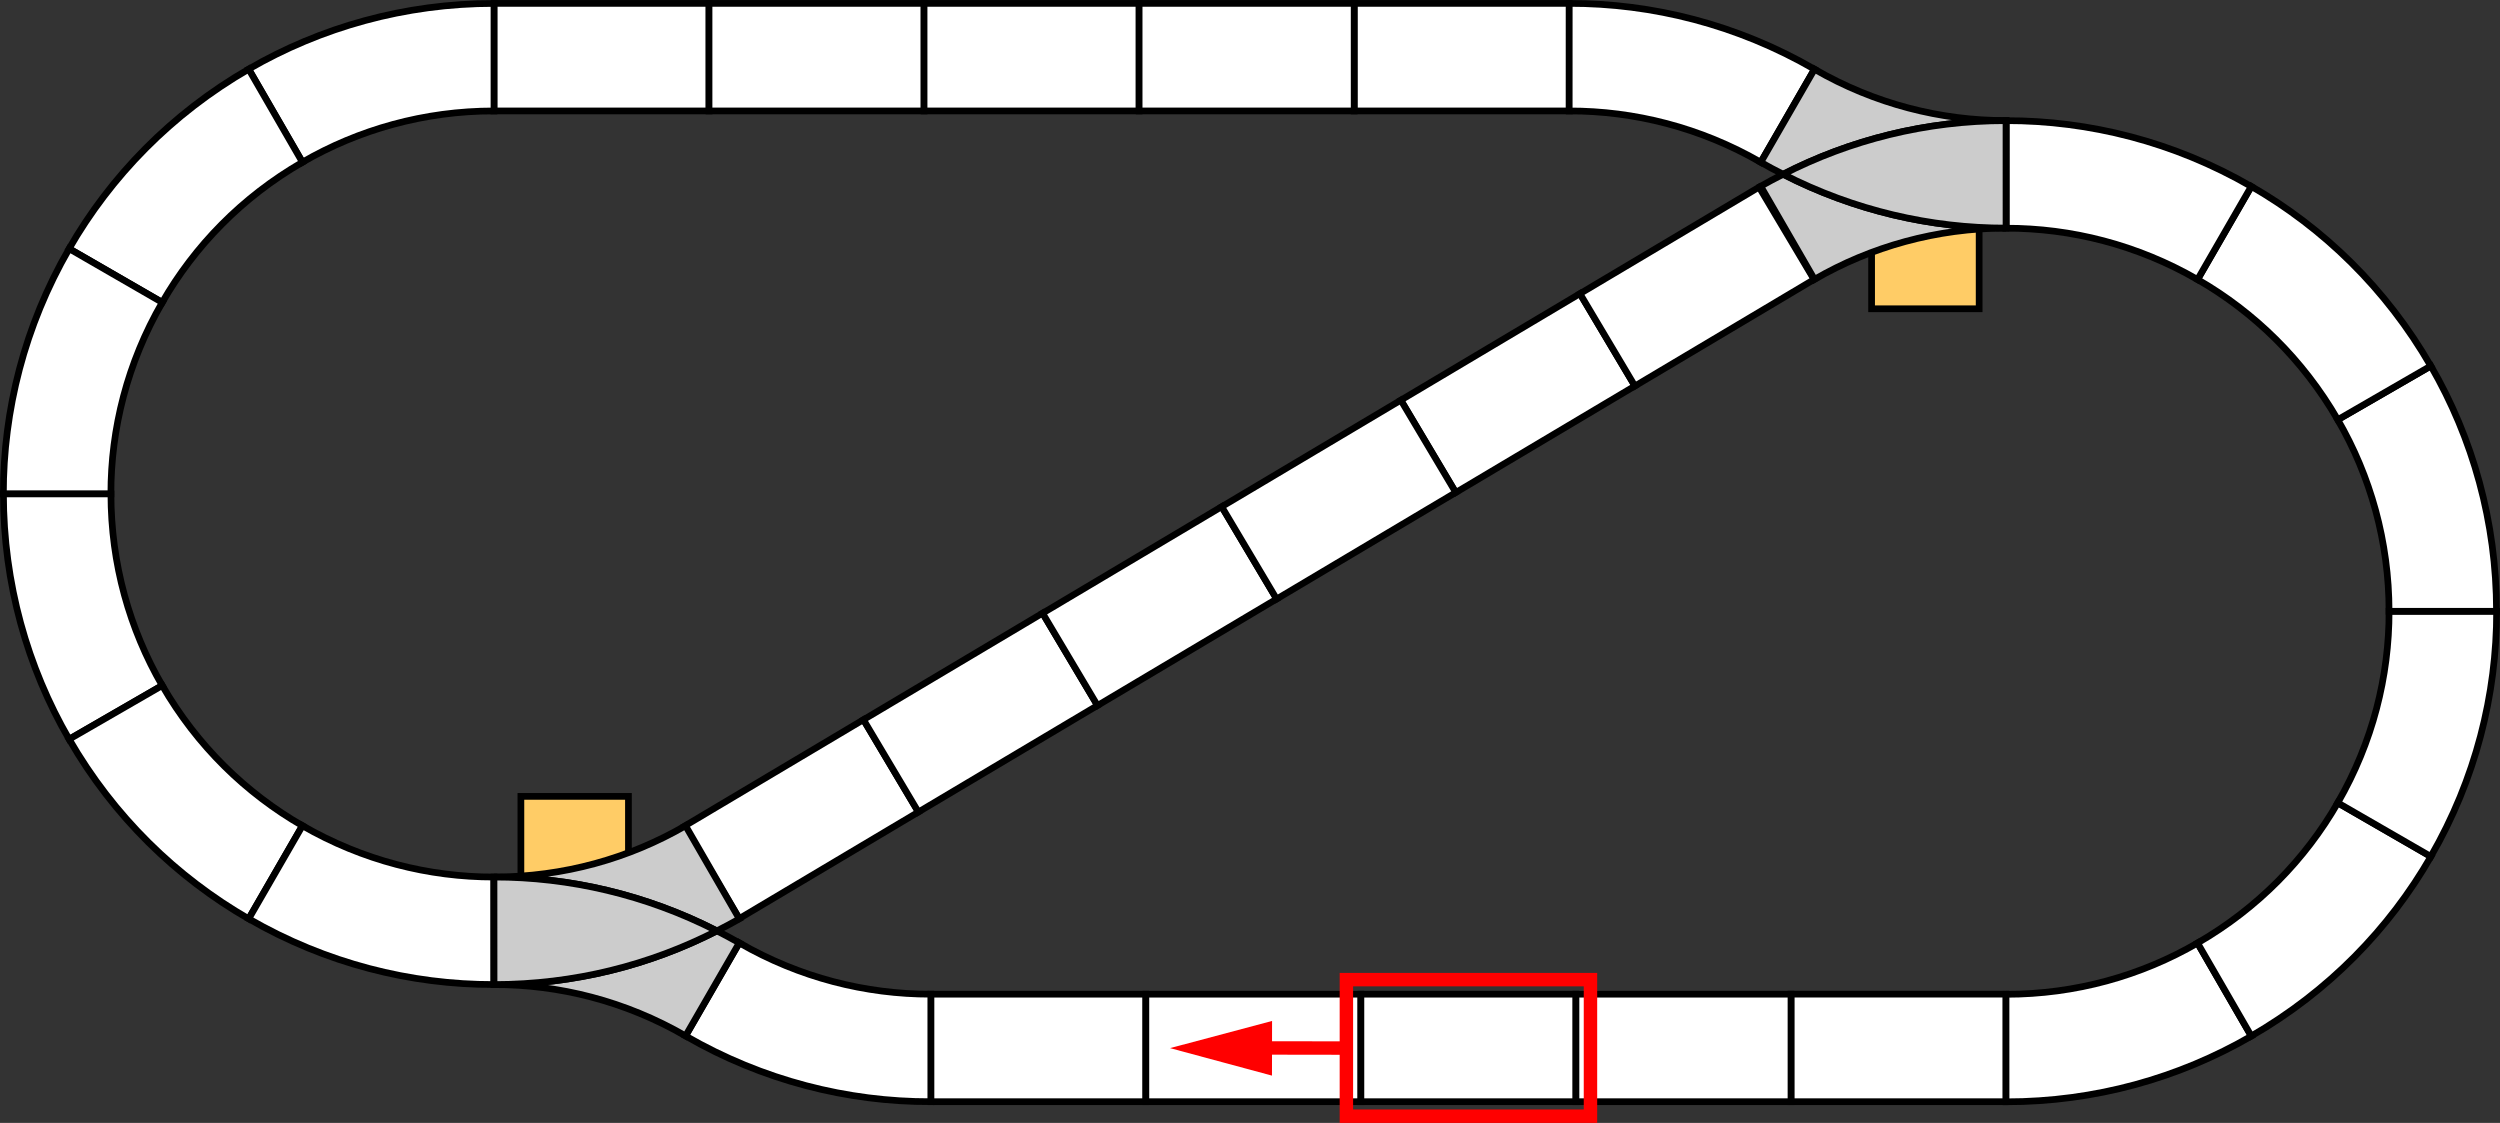 <?xml version="1.0" encoding="utf-8"?>
<!-- Generator: Adobe Illustrator 12.0.1, SVG Export Plug-In . SVG Version: 6.00 Build 51448)  -->
<!DOCTYPE svg PUBLIC "-//W3C//DTD SVG 1.1//EN" "http://www.w3.org/Graphics/SVG/1.1/DTD/svg11.dtd">
<svg  version="1.1" id="Layer_1" xmlns="http://www.w3.org/2000/svg" xmlns:xlink="http://www.w3.org/1999/xlink" width="105.458" height="47.368"
	 viewBox="0 0 105.458 47.368" overflow="visible" enable-background="new 0 0 105.458 47.368" xml:space="preserve">
<rect x="0" y="0" width="105.458" height="47.368" fill="#333333" stroke="none"/>
<rect x="20.838" y="0.143" fill="#FFFFFF" stroke="#000000" stroke-width="0.283" width="9.071" height="4.537"/>
<rect x="29.909" y="0.143" fill="#FFFFFF" stroke="#000000" stroke-width="0.283" width="9.071" height="4.537"/>
<rect x="38.98" y="0.143" fill="#FFFFFF" stroke="#000000" stroke-width="0.283" width="9.071" height="4.537"/>
<rect x="57.123" y="0.143" fill="#FFFFFF" stroke="#000000" stroke-width="0.283" width="9.071" height="4.537"/>
<rect x="75.55" y="41.936" fill="#FFFFFF" stroke="#000000" stroke-width="0.283" width="9.071" height="4.537"/>
<rect x="48.052" y="0.143" fill="#FFFFFF" stroke="#000000" stroke-width="0.283" width="9.071" height="4.537"/>
<rect x="39.265" y="41.938" fill="#FFFFFF" stroke="#000000" stroke-width="0.283" width="9.071" height="4.535"/>
<rect x="48.336" y="41.938" fill="#FFFFFF" stroke="#000000" stroke-width="0.283" width="9.071" height="4.535"/>
<rect x="57.407" y="41.938" fill="#FFFFFF" stroke="#000000" stroke-width="0.283" width="9.071" height="4.535"/>
<rect x="66.479" y="41.938" fill="#FFFFFF" stroke="#000000" stroke-width="0.283" width="9.071" height="4.535"/>
<rect x="59.663" y="14.306" transform="matrix(0.859 -0.511 0.511 0.859 0.531 35.079)" fill="#FFFFFF" stroke="#000000" stroke-width="0.279" width="8.795" height="4.536"/>
<rect x="67.221" y="9.81" transform="matrix(0.859 -0.511 0.511 0.859 3.892 38.311)" fill="#FFFFFF" stroke="#000000" stroke-width="0.279" width="8.795" height="4.536"/>
<rect x="29.43" y="32.291" transform="matrix(0.859 -0.511 0.511 0.859 -12.914 22.153)" fill="#FFFFFF" stroke="#000000" stroke-width="0.279" width="8.794" height="4.536"/>
<rect x="36.987" y="27.796" transform="matrix(0.859 -0.511 0.511 0.859 -9.552 25.383)" fill="#FFFFFF" stroke="#000000" stroke-width="0.279" width="8.795" height="4.534"/>
<rect x="44.546" y="23.3" transform="matrix(0.859 -0.511 0.511 0.859 -6.191 28.615)" fill="#FFFFFF" stroke="#000000" stroke-width="0.279" width="8.795" height="4.534"/>
<rect x="52.105" y="18.804" transform="matrix(0.859 -0.511 0.511 0.859 -2.831 31.847)" fill="#FFFFFF" stroke="#000000" stroke-width="0.279" width="8.795" height="4.534"/>
<path fill="#FFFFFF" stroke="#000000" stroke-width="0.283" d="M12.757,6.842c2.377-1.375,5.137-2.162,8.081-2.162V0.145
	c-3.771,0-7.306,1.008-10.35,2.77L12.757,6.842z"/>
<path fill="#FFFFFF" stroke="#000000" stroke-width="0.283" d="M6.843,12.758c1.37-2.381,3.366-4.442,5.916-5.914l-2.268-3.928
	C7.227,4.801,4.669,7.441,2.914,10.49L6.843,12.758z"/>
<path fill="#FFFFFF" stroke="#000000" stroke-width="0.283" d="M4.678,20.837c-0.003-2.746,0.694-5.53,2.167-8.079L2.917,10.49
	c-1.885,3.265-2.779,6.83-2.775,10.347H4.678z"/>
<path fill="#FFFFFF" stroke="#000000" stroke-width="0.283" d="M6.843,28.918c-1.375-2.377-2.163-5.137-2.163-8.082H0.145
	c0,3.771,1.009,7.307,2.771,10.35L6.843,28.918z"/>
<path fill="#FFFFFF" stroke="#000000" stroke-width="0.283" d="M12.758,34.832c-2.379-1.371-4.441-3.367-5.914-5.916l-3.927,2.268
	c1.885,3.266,4.526,5.822,7.573,7.576L12.758,34.832z"/>
<path fill="#FFFFFF" stroke="#000000" stroke-width="0.283" d="M20.838,36.996c-2.746,0.002-5.53-0.695-8.08-2.166l-2.267,3.928
	c3.265,1.885,6.831,2.779,10.347,2.773V36.996z"/>
<path fill="#FFFFFF" stroke="#000000" stroke-width="0.283" d="M92.7,39.779c-2.377,1.377-5.137,2.164-8.08,2.164l0.001,4.535
	c3.77,0,7.306-1.008,10.348-2.77L92.7,39.779z"/>
<path fill="#FFFFFF" stroke="#000000" stroke-width="0.283" d="M98.614,33.865c-1.37,2.381-3.366,4.441-5.915,5.914l2.268,3.926
	c3.265-1.885,5.823-4.525,7.577-7.572L98.614,33.865z"/>
<path fill="#FFFFFF" stroke="#000000" stroke-width="0.283" d="M100.779,25.785c0.003,2.748-0.695,5.529-2.166,8.08l3.927,2.266
	c1.886-3.264,2.78-6.83,2.776-10.346H100.779z"/>
<path fill="#FFFFFF" stroke="#000000" stroke-width="0.283" d="M98.614,17.705c1.376,2.378,2.162,5.137,2.164,8.082l4.533-0.002
	c0.001-3.771-1.008-7.307-2.769-10.349L98.614,17.705z"/>
<path fill="#FFFFFF" stroke="#000000" stroke-width="0.283" d="M92.699,11.79c2.381,1.372,4.44,3.367,5.915,5.916l3.925-2.268
	c-1.884-3.266-4.525-5.822-7.571-7.577L92.699,11.79z"/>
<path fill="#FFFFFF" stroke="#000000" stroke-width="0.283" d="M84.619,9.626c2.748-0.002,5.529,0.695,8.081,2.166l2.266-3.927
	c-3.265-1.886-6.831-2.779-10.346-2.776L84.619,9.626z"/>
<path fill="#FFFFFF" stroke="#000000" stroke-width="0.283" d="M66.194,4.68c2.748-0.002,5.529,0.695,8.081,2.166l2.266-3.927
	c-3.265-1.886-6.831-2.78-10.346-2.776L66.194,4.68z"/>
<path fill="#FFFFFF" stroke="#000000" stroke-width="0.283" d="M39.265,41.938c-2.746,0.002-5.53-0.695-8.08-2.166l-2.267,3.928
	c3.265,1.885,6.831,2.779,10.347,2.773V41.938z"/>
<g>
	<rect x="78.95" y="5.089" fill="#FFCC66" stroke="#000000" stroke-width="0.283" width="4.537" height="7.936"/>
	<g>
		<path fill="#CCCCCC" stroke="#000000" stroke-width="0.283" d="M74.274,6.847c0.312,0.18,0.627,0.342,0.942,0.504
			c2.822-1.443,6.016-2.264,9.403-2.262l0.001,4.533V5.085c-2.746,0.004-5.529-0.693-8.08-2.166L74.274,6.847z"/>
		<path fill="#CCCCCC" stroke="#000000" stroke-width="0.283" d="M74.271,7.856l2.27,3.93c2.378-1.377,5.136-2.162,8.08-2.164
			c-3.182,0.002-6.4-0.736-9.404-2.271C74.897,7.513,74.58,7.679,74.271,7.856z"/>
		<path fill="#CCCCCC" stroke="#000000" stroke-width="0.283" d="M75.217,7.351c3.004,1.535,6.223,2.273,9.404,2.271L84.62,5.089
			C81.232,5.087,78.039,5.907,75.217,7.351z"/>
	</g>
</g>
<g>
	<rect x="21.973" y="33.594" fill="#FFCC66" stroke="#000000" stroke-width="0.283" width="4.537" height="7.936"/>
	<g>
		<path fill="#CCCCCC" stroke="#000000" stroke-width="0.283" d="M31.185,39.773c-0.311-0.18-0.626-0.342-0.942-0.506
			c-2.822,1.443-6.016,2.264-9.402,2.264l-0.002-4.535l0.001,4.537c2.746-0.004,5.528,0.693,8.079,2.166L31.185,39.773z"/>
		<path fill="#CCCCCC" stroke="#000000" stroke-width="0.283" d="M31.188,38.762l-2.27-3.93c-2.378,1.377-5.135,2.162-8.08,2.164
			c3.182-0.002,6.401,0.738,9.404,2.271C30.562,39.105,30.879,38.939,31.188,38.762z"/>
		<path fill="#CCCCCC" stroke="#000000" stroke-width="0.283" d="M30.242,39.268c-3.003-1.533-6.223-2.273-9.404-2.271l0.002,4.535
			C24.227,41.531,27.42,40.711,30.242,39.268z"/>
	</g>
</g>
<g>
	<rect x="56.795" y="41.324" fill="none" stroke="#FF0000" stroke-width="0.567" width="10.296" height="5.76"/>
	<g>
		<g>
			<line fill="none" stroke="#FF0000" stroke-width="0.567" x1="56.787" y1="44.211" x2="52.872" y2="44.205"/>
			<polygon fill="#FF0000" points="53.66,43.067 49.356,44.213 53.656,45.373 			"/>
		</g>
	</g>
</g>
</svg>

